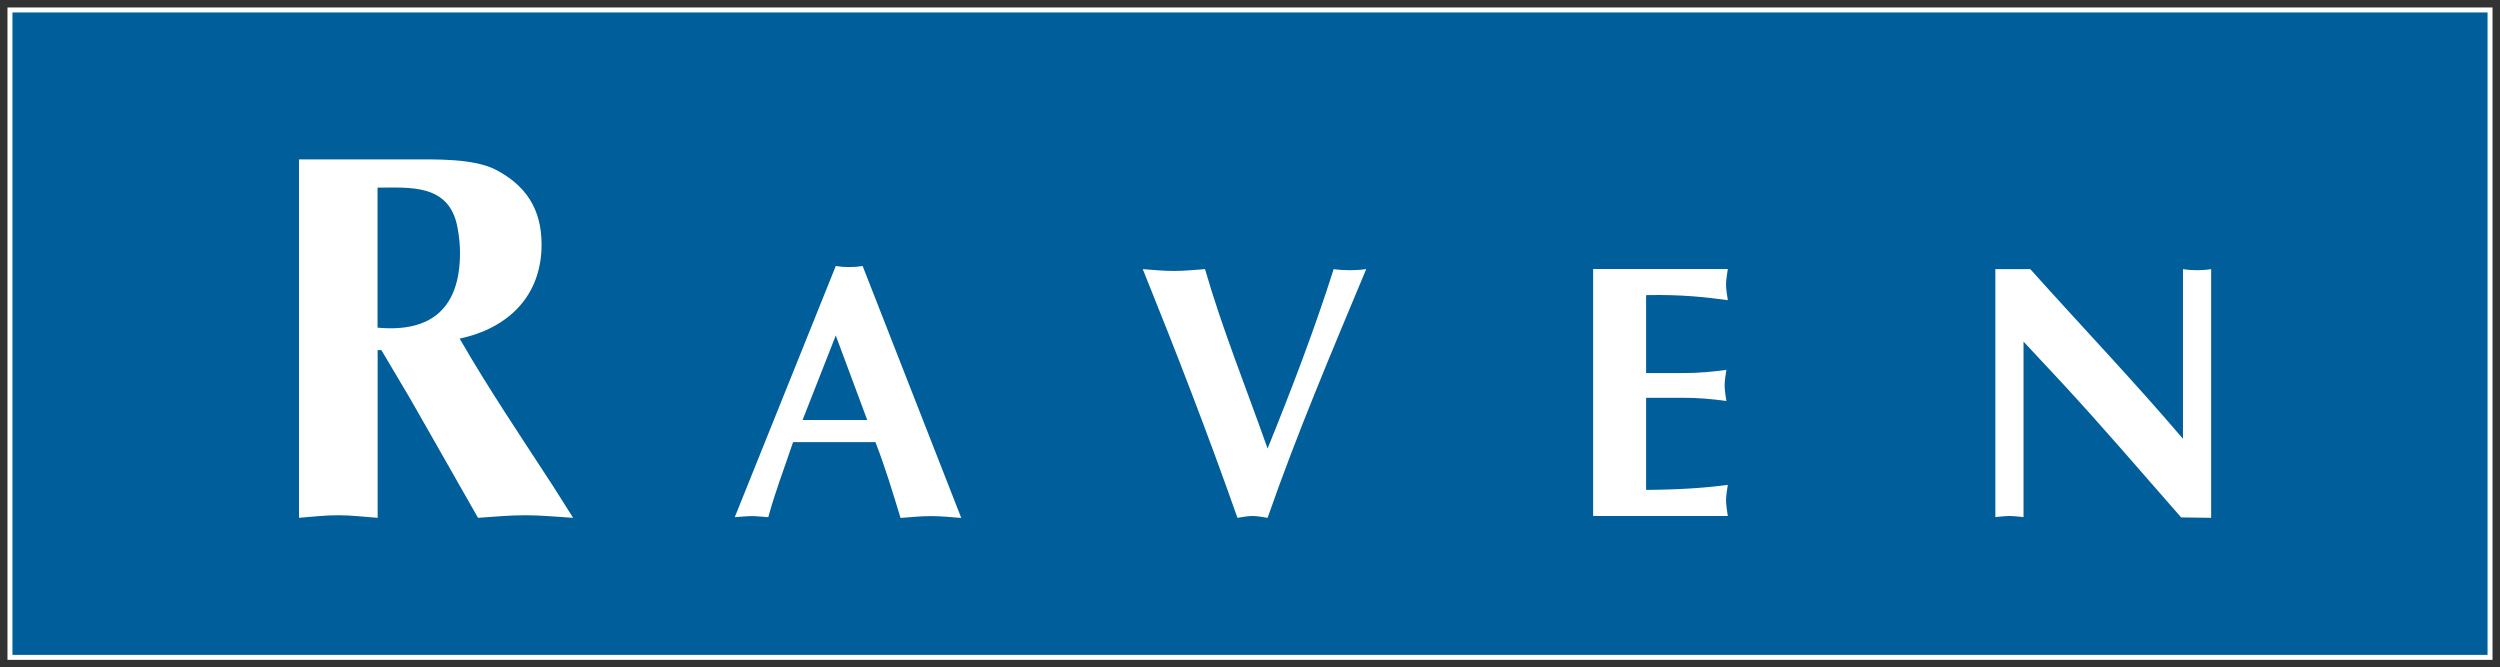 <?xml version="1.0" encoding="UTF-8"?>
<svg width="251px" height="67px" viewBox="0 0 251 67" version="1.1" xmlns="http://www.w3.org/2000/svg" xmlns:xlink="http://www.w3.org/1999/xlink">
    <rect x="0" y="0" width="251" height="67" fill="#333333" stroke="none"/>
    <title>Raven_logo</title>
    <g id="Symbols" stroke="none" stroke-width="1" fill="none" fill-rule="evenodd">
        <g id="xxMain-Navigation-Desktop-v02" transform="translate(-14, -13)">
            <g id="Raven_logo" transform="translate(15, 14)">
                <polygon id="Path" stroke="#FFFFFF" stroke-width="0.5" fill="#005F9B" fill-rule="nonzero" points="0 0 249 0 249 65 0 65 0 0"></polygon>
                <g id="Group" transform="translate(29, 15)" fill="#FFFFFF">
                    <path d="M0,35.989 C1.316,35.881 2.642,35.73 3.958,35.73 C5.274,35.73 6.59,35.892 7.916,35.989 L7.916,19.149 L8.289,19.149 C9.451,21.144 10.932,23.559 11.721,24.971 L17.993,35.989 C19.572,35.881 21.162,35.73 22.74,35.73 C24.319,35.73 25.953,35.892 27.543,35.989 L25.482,32.733 C22.313,27.86 19.045,23.031 16.151,17.996 C21.052,16.95 24.374,13.694 24.374,8.552 C24.374,4.983 22.795,2.622 19.791,1.048 C17.576,-0.105 13.728,0.003 11.25,0.003 L0.022,0.003 L0.022,35.989 L0,35.989 Z M7.905,2.838 C11.118,2.838 15.076,2.418 15.921,6.773 C16.129,7.873 16.184,8.66 16.184,9.393 C16.184,14.794 13.443,17.414 7.905,16.896 L7.905,2.838 L7.905,2.838 Z" id="Shape"></path>
                    <g transform="translate(43.77, 10.708)">
                        <path d="M14.122,17.681 C15.076,20.117 15.822,22.597 16.644,25.292 C17.675,25.216 18.662,25.109 19.692,25.109 C20.723,25.109 21.71,25.216 22.74,25.292 L12.839,0 C12.379,0.075 11.951,0.108 11.491,0.108 C11.03,0.108 10.603,0.075 10.142,0 L0,25.216 C0.57,25.184 1.14,25.109 1.7,25.109 C2.259,25.109 2.796,25.184 3.366,25.216 C4.046,22.705 4.923,20.451 5.855,17.681 L14.122,17.681 L14.122,17.681 Z M6.809,15.46 L10.142,6.975 L13.3,15.46 L6.809,15.46 Z" id="Shape"></path>
                        <path d="M53.496,25.281 C56.478,16.732 59.954,8.571 63.397,0.313 C62.86,0.388 62.3,0.42 61.763,0.42 C61.226,0.42 60.667,0.388 60.13,0.313 C58.211,6.361 55.908,12.366 53.496,18.327 C51.369,12.29 48.957,6.35 47.213,0.313 C46.183,0.388 45.119,0.496 44.088,0.496 C43.058,0.496 41.994,0.388 40.964,0.313 C44.297,8.571 47.487,16.797 50.47,25.281 C50.963,25.206 51.468,25.098 51.994,25.098 C52.487,25.098 52.992,25.206 53.485,25.281 L53.496,25.281 Z" id="Path"></path>
                        <path d="M86.181,0.313 L86.181,25.098 L99.701,25.098 C99.635,24.591 99.525,24.041 99.525,23.535 C99.525,23.028 99.635,22.478 99.701,21.971 C97.541,22.262 95.128,22.446 91.499,22.478 L91.499,13.228 L95.194,13.228 C96.795,13.228 98.242,13.368 99.558,13.552 C99.492,13.045 99.383,12.495 99.383,11.988 C99.383,11.482 99.492,10.932 99.558,10.425 C98.242,10.608 96.795,10.749 95.194,10.749 L91.499,10.749 L91.499,2.922 C95.117,2.846 97.53,3.137 99.701,3.428 C99.635,2.922 99.525,2.372 99.525,1.865 C99.525,1.358 99.635,0.809 99.701,0.302 L86.181,0.302 L86.181,0.313 Z" id="Path"></path>
                        <path d="M126.564,25.206 C127.024,25.173 127.518,25.098 127.978,25.098 C128.439,25.098 128.932,25.173 129.392,25.206 L129.392,7.59 L133.263,11.74 C137.276,16.074 141.103,20.548 145.214,25.238 L148.23,25.281 L148.23,0.313 C147.769,0.388 147.276,0.42 146.815,0.42 C146.355,0.42 145.861,0.388 145.401,0.313 L145.401,17.346 C140.401,11.482 135.116,5.951 130.072,0.313 L126.564,0.313 L126.564,25.206 L126.564,25.206 Z" id="Path"></path>
                    </g>
                </g>
            </g>
        </g>
    </g>
</svg>